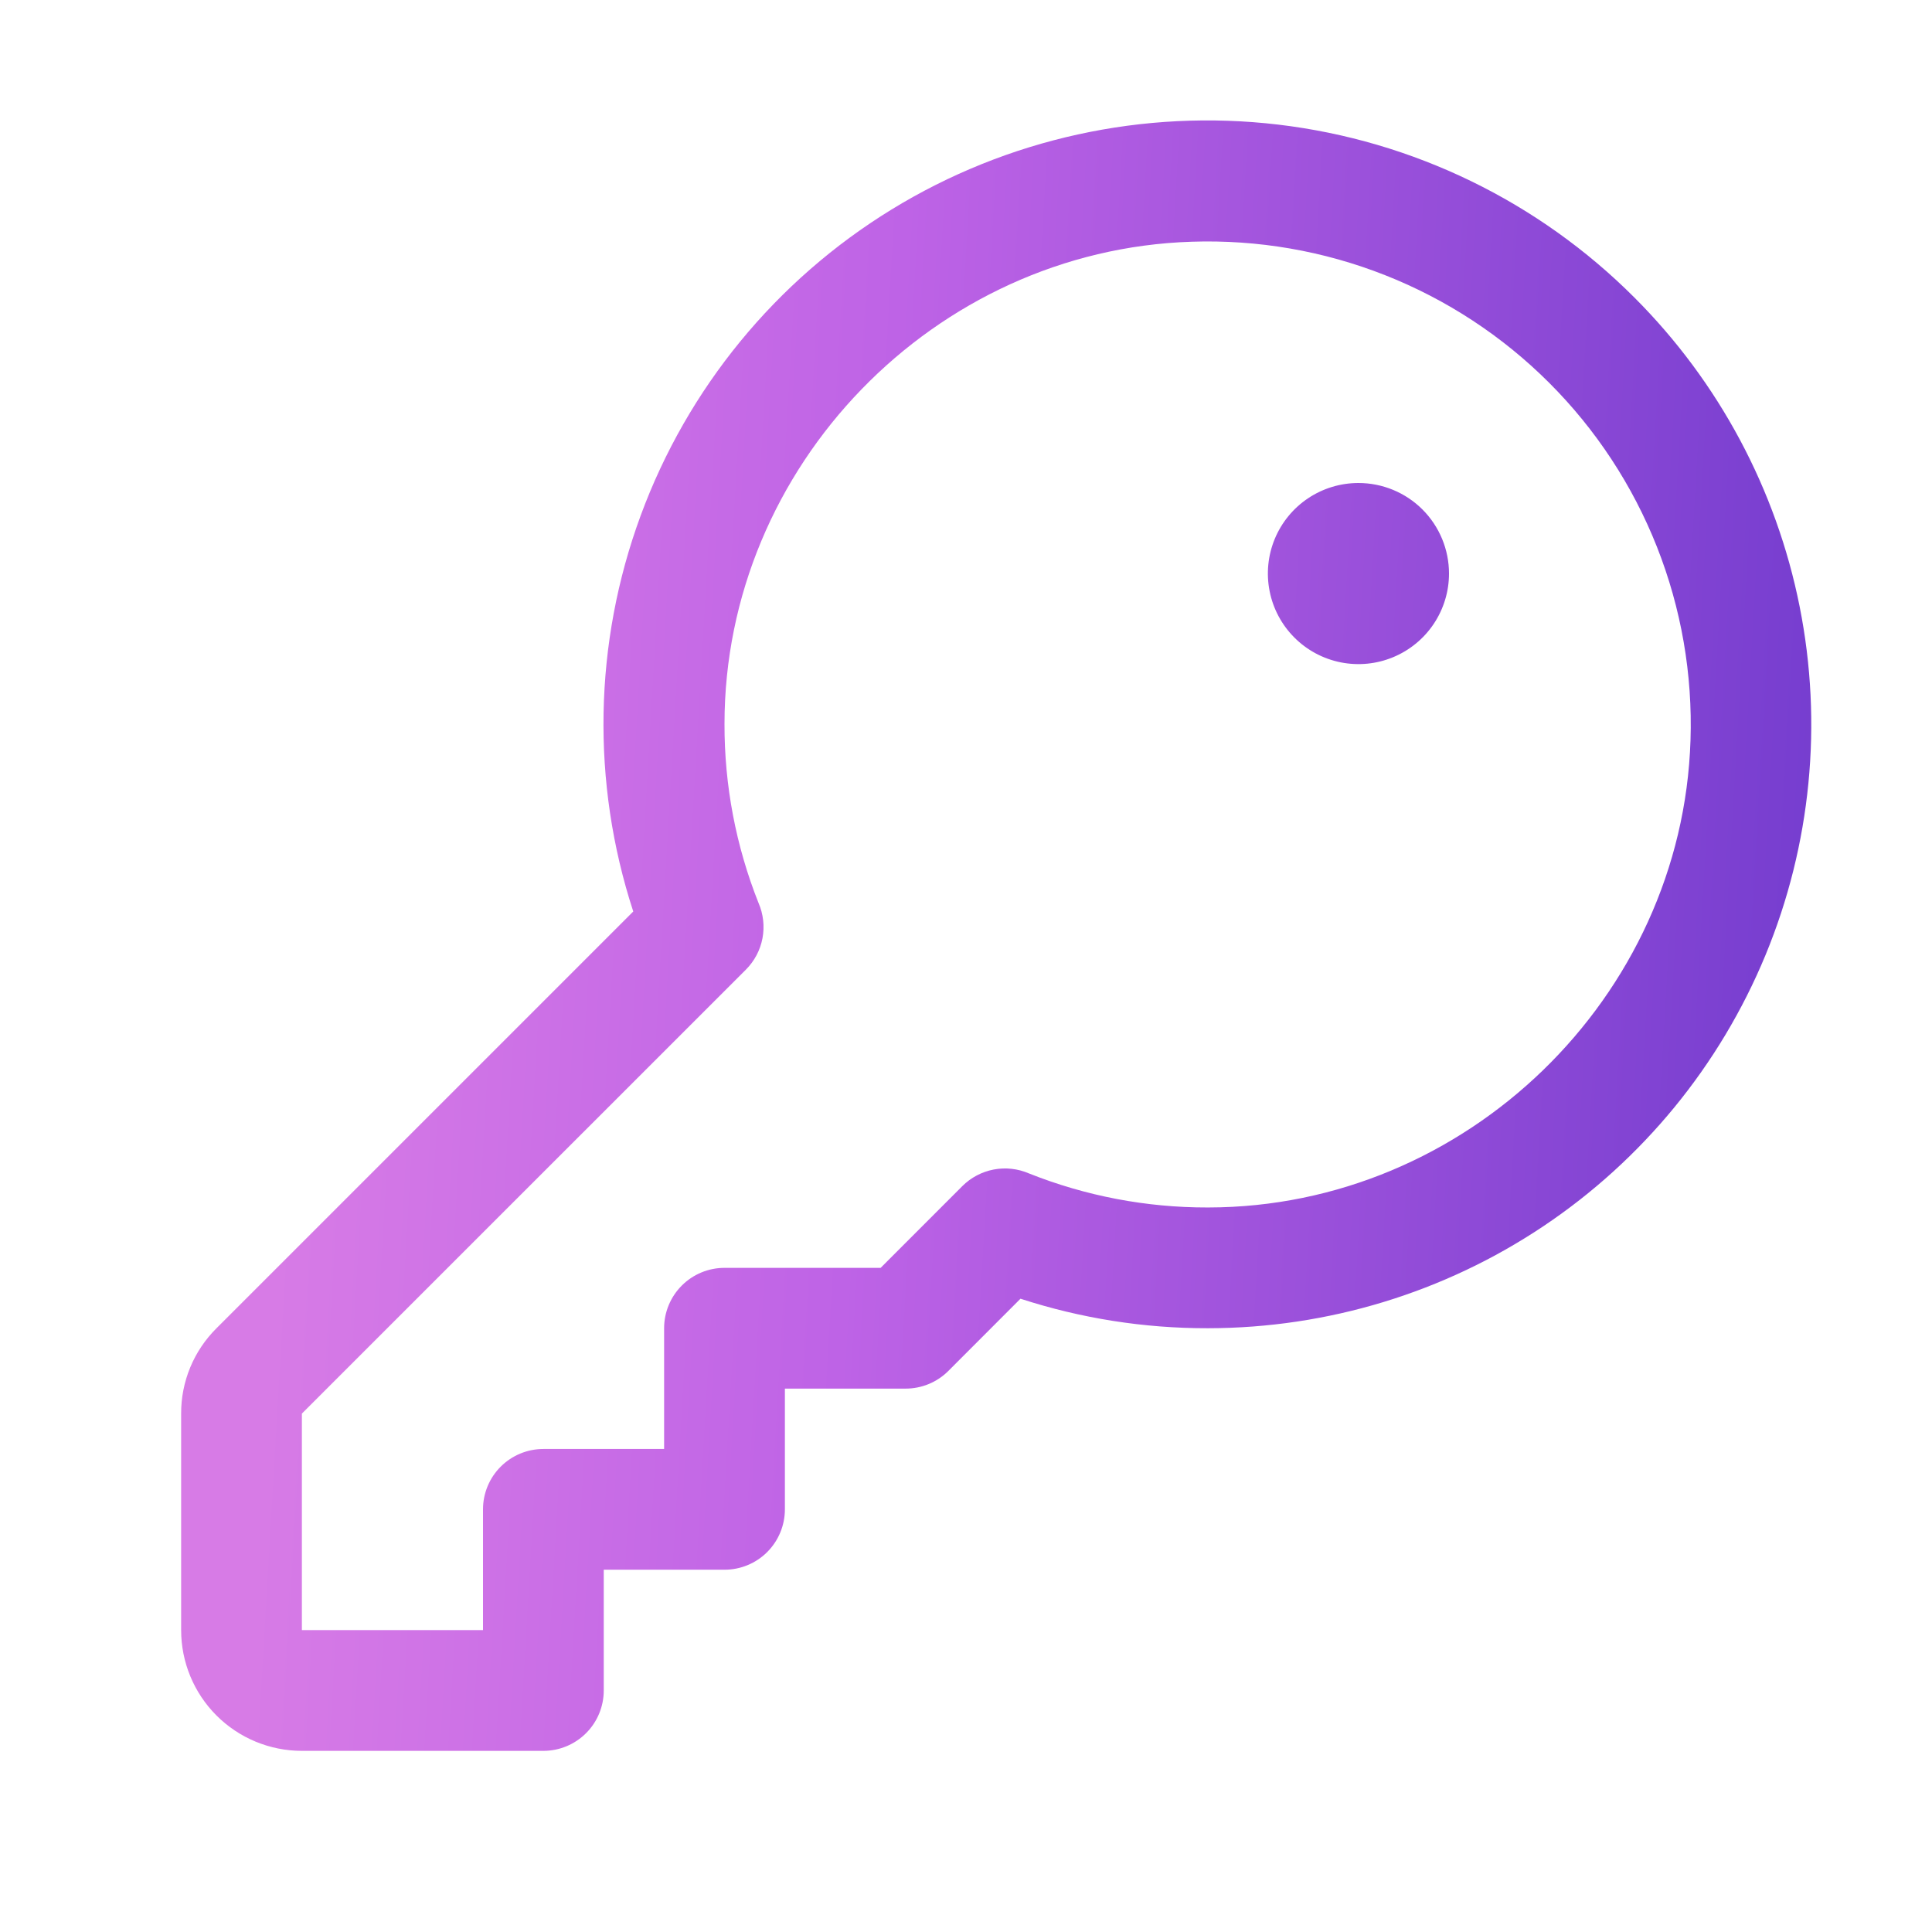 <svg width="70" height="70" viewBox="0 0 70 70" fill="none" xmlns="http://www.w3.org/2000/svg">
<path d="M59.218 10.781C55.744 7.302 51.198 5.094 46.315 4.515C41.432 3.937 36.496 5.02 32.304 7.59C28.112 10.161 24.909 14.069 23.211 18.684C21.512 23.298 21.419 28.351 22.944 33.025L7.845 48.124C7.437 48.529 7.113 49.011 6.893 49.542C6.673 50.073 6.561 50.642 6.563 51.217V59.062C6.563 60.222 7.023 61.335 7.844 62.156C8.664 62.976 9.777 63.437 10.938 63.437H19.688C20.268 63.437 20.824 63.206 21.234 62.796C21.645 62.386 21.875 61.83 21.875 61.249V56.874H26.25C26.83 56.874 27.387 56.644 27.797 56.234C28.207 55.824 28.438 55.267 28.438 54.687V50.312H32.812C33.1 50.312 33.385 50.256 33.65 50.146C33.916 50.036 34.157 49.875 34.36 49.672L36.974 47.055C39.162 47.767 41.449 48.128 43.75 48.124H43.777C48.102 48.119 52.327 46.833 55.921 44.427C59.514 42.021 62.313 38.604 63.966 34.608C65.618 30.612 66.049 26.216 65.204 21.975C64.359 17.734 62.276 13.839 59.218 10.781ZM61.25 26.824C60.952 36.145 53.115 43.739 43.78 43.749H43.75C41.536 43.753 39.341 43.335 37.283 42.516C36.881 42.342 36.435 42.292 36.004 42.374C35.573 42.456 35.176 42.666 34.866 42.976L31.907 45.937H26.25C25.67 45.937 25.113 46.167 24.703 46.578C24.293 46.988 24.062 47.544 24.062 48.124V52.499H19.688C19.107 52.499 18.551 52.73 18.141 53.14C17.73 53.55 17.5 54.107 17.5 54.687V59.062H10.938V51.217L27.024 35.133C27.334 34.823 27.544 34.427 27.626 33.996C27.707 33.565 27.658 33.119 27.483 32.716C26.662 30.652 26.244 28.449 26.25 26.228C26.25 16.892 33.854 9.056 43.176 8.758C45.57 8.678 47.956 9.09 50.184 9.97C52.413 10.849 54.437 12.177 56.131 13.871C57.825 15.564 59.154 17.588 60.035 19.816C60.915 22.044 61.329 24.429 61.25 26.824ZM52.5 20.781C52.5 21.43 52.308 22.064 51.947 22.604C51.587 23.143 51.074 23.564 50.474 23.812C49.875 24.061 49.215 24.125 48.579 23.999C47.942 23.872 47.358 23.56 46.899 23.101C46.44 22.642 46.127 22.057 46.001 21.421C45.874 20.784 45.939 20.125 46.187 19.525C46.436 18.925 46.856 18.413 47.396 18.052C47.935 17.692 48.57 17.5 49.219 17.5C50.089 17.5 50.924 17.845 51.539 18.46C52.154 19.076 52.5 19.91 52.5 20.781Z" fill="url(#paint0_linear_20067_60002)"/>
<defs>
<linearGradient id="paint0_linear_20067_60002" x1="13.421" y1="-14.097" x2="72.802" y2="-10.642" gradientUnits="userSpaceOnUse">
<stop stop-color="#D77BE6"/>
<stop offset="0.347" stop-color="#BE63E6"/>
<stop offset="1" stop-color="#6C38CC"/>
</linearGradient>
</defs>
</svg>
